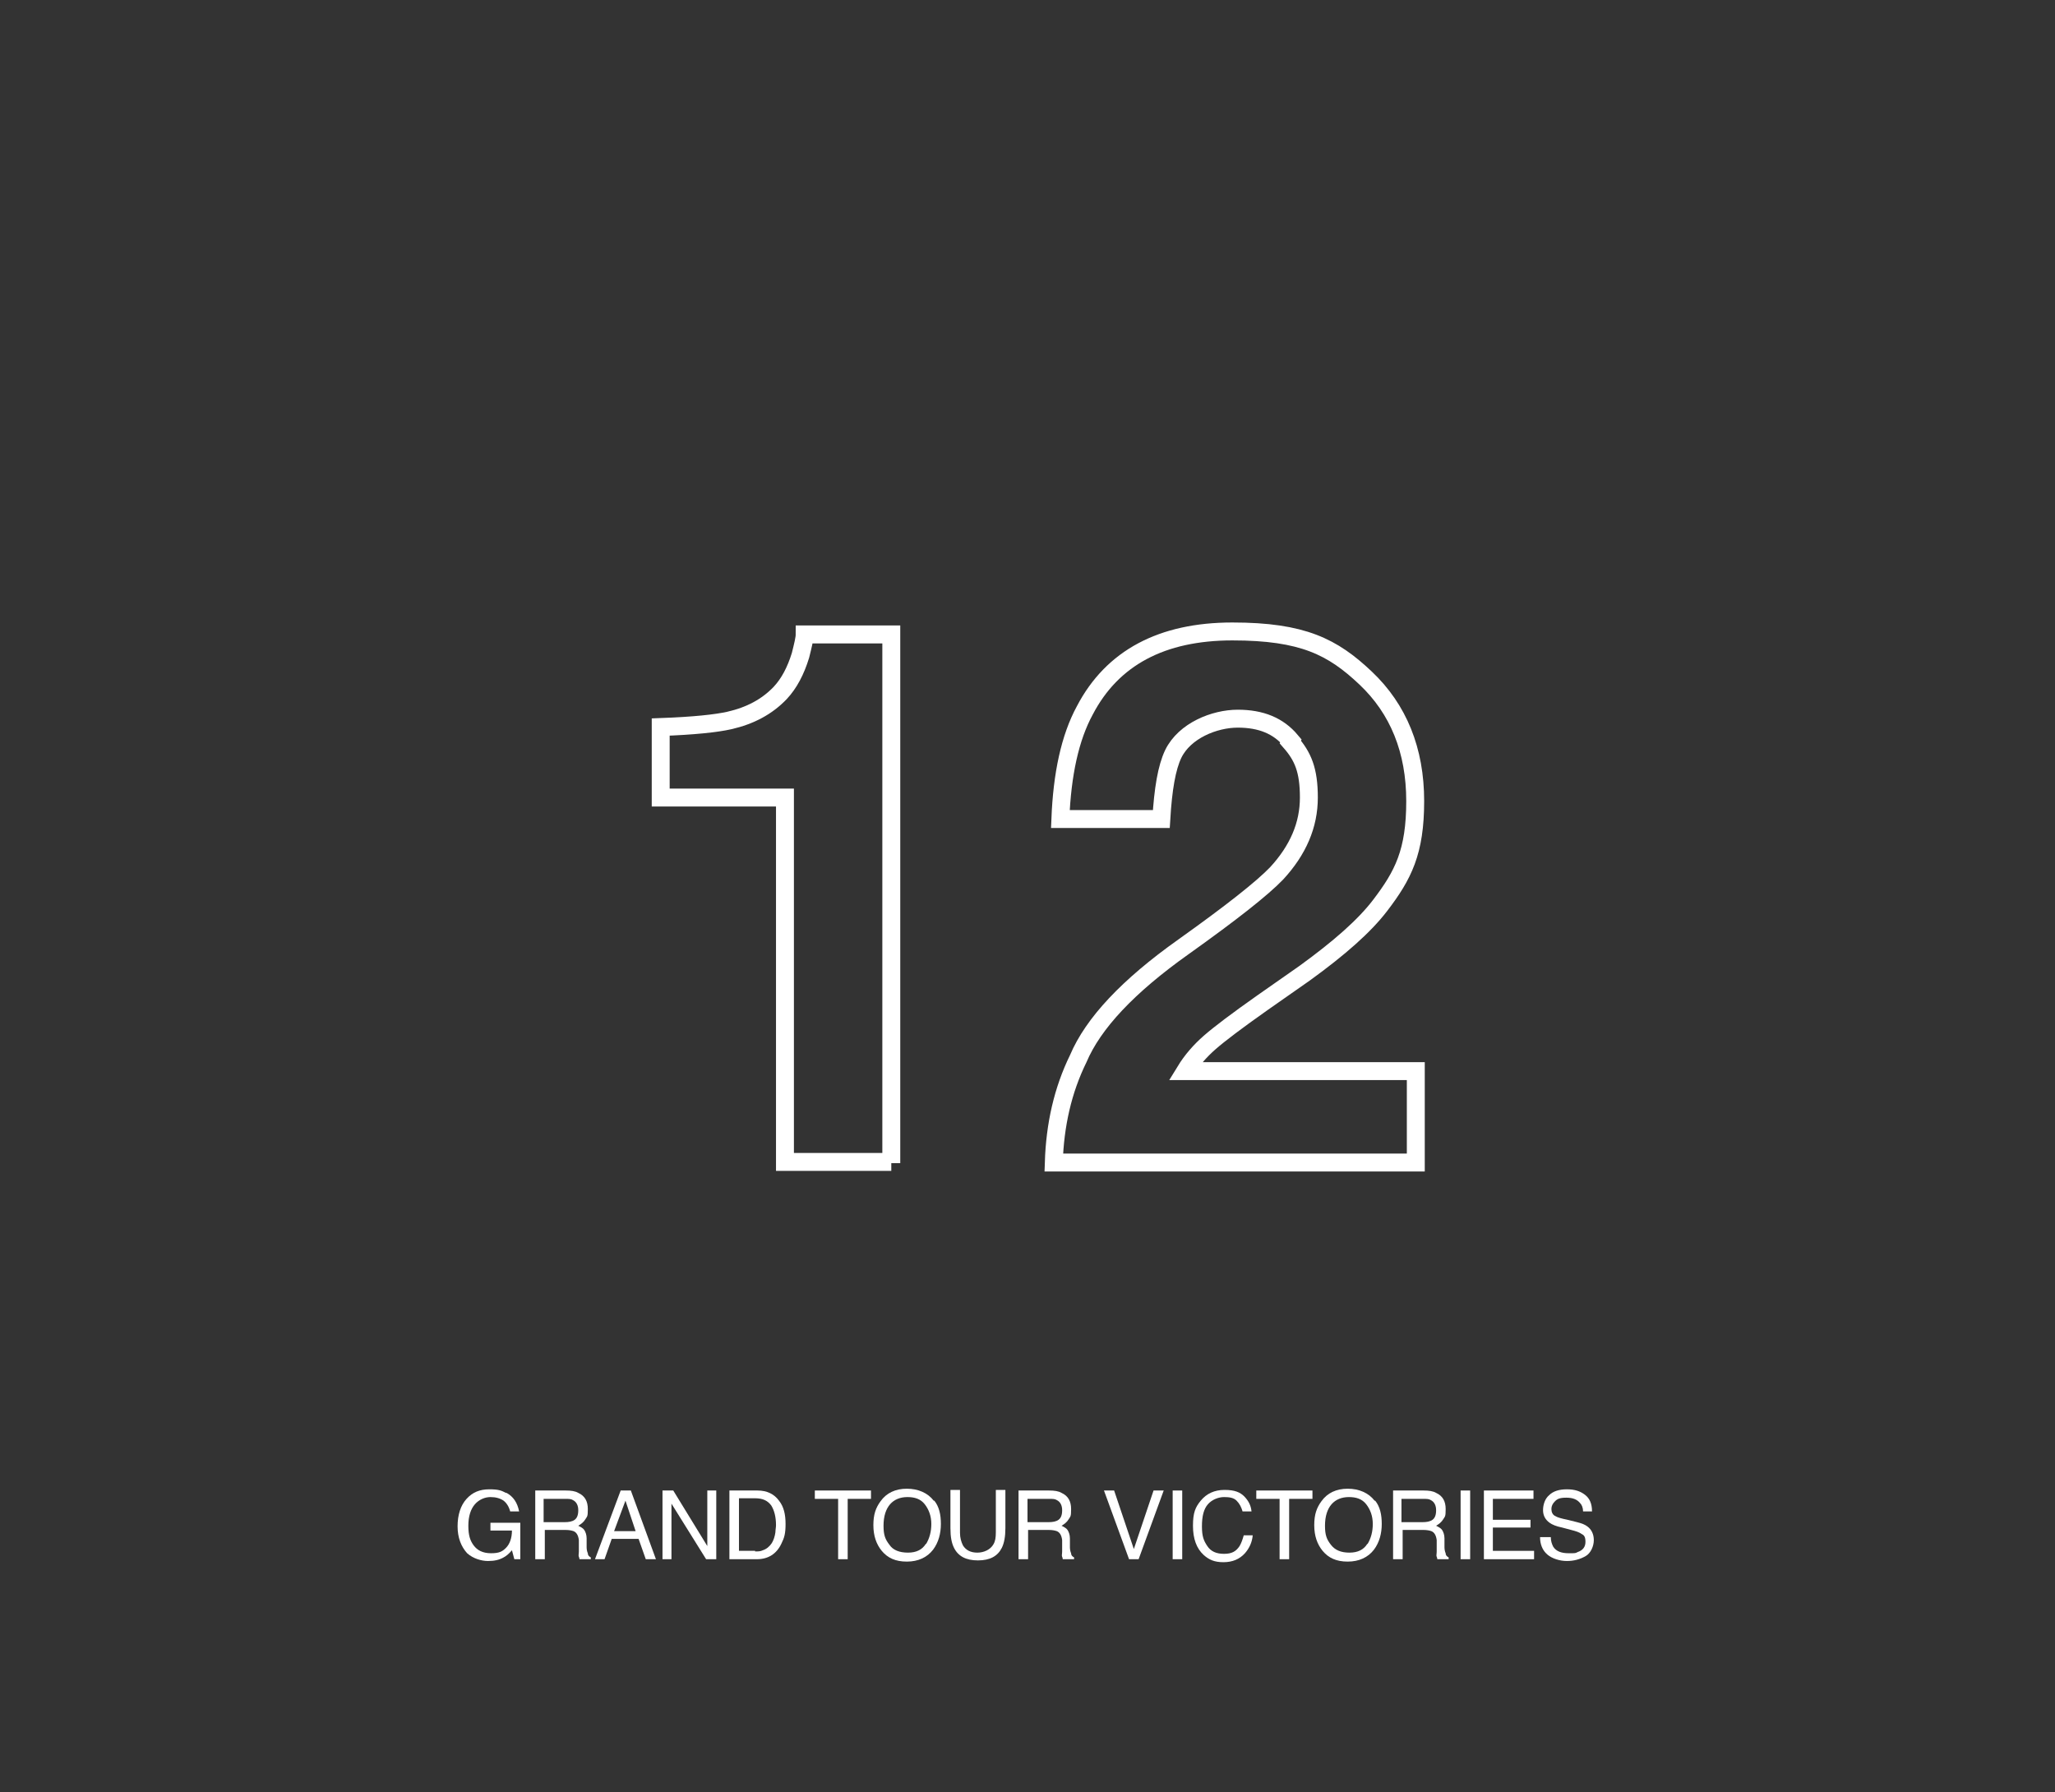 <?xml version="1.0" encoding="UTF-8"?><svg xmlns="http://www.w3.org/2000/svg" id="DESIGN" version="1.1" viewBox="0 0 344 300"><rect x="0" y="0" width="344" height="300" fill="#333333" stroke="none"/><g><path d="M149.2,194.5h-17.8v-61h-20.8v-11.8c5.5-.2,9.3-.6,11.5-1.1,3.5-.8,6.3-2.3,8.5-4.6,1.5-1.6,2.6-3.7,3.4-6.3.4-1.6.7-2.8.7-3.5h14.5v88.5Z" fill="none" stroke="#fff" stroke-miterlimit="10" stroke-width="3"/><path d="M216.1,124c-2.1-2.5-5-3.7-8.9-3.7s-8.9,2-10.8,5.9c-1.1,2.3-1.7,5.9-2,10.9h-16.9c.3-7.5,1.6-13.6,4.1-18.2,4.6-8.8,12.9-13.2,24.7-13.2s16.8,2.6,22.3,7.8c5.5,5.2,8.3,12.1,8.3,20.6s-2,12.4-5.9,17.5c-2.6,3.4-6.8,7.1-12.6,11.3l-7,4.9c-4.4,3.1-7.3,5.3-8.9,6.7-1.6,1.4-3,3-4.1,4.8h38.6v15.3h-60.6c.2-6.3,1.5-12.1,4.1-17.4,2.5-5.9,8.3-12.1,17.6-18.7,8-5.7,13.2-9.8,15.6-12.3,3.6-3.9,5.4-8.1,5.4-12.7s-1-6.9-3.1-9.3Z" fill="none" stroke="#fff" stroke-miterlimit="10" stroke-width="3"/></g><g><path d="M84.8,249.9c1.1.6,1.8,1.6,2.1,3.1h-1.5c-.2-.8-.6-1.4-1.1-1.8-.6-.4-1.3-.6-2.2-.6s-1.9.4-2.6,1.2c-.7.8-1.1,2-1.1,3.6s.3,2.5.9,3.3,1.5,1.3,2.9,1.3,1.9-.3,2.5-.9,1-1.6,1-2.9h-3.6v-1.3h5v6.1h-1l-.4-1.5c-.5.6-1,1-1.4,1.2-.7.4-1.5.6-2.6.6s-2.5-.4-3.5-1.3c-1-1.1-1.6-2.6-1.6-4.5s.5-3.5,1.5-4.6c1-1.1,2.2-1.6,3.8-1.6s2,.2,2.8.6Z" fill="#fff"/><path d="M89.5,249.5h5.2c.9,0,1.6.1,2.1.4,1.1.5,1.6,1.4,1.6,2.7s-.1,1.2-.4,1.7-.7.8-1.2,1.1c.4.2.8.4,1,.7s.4.8.4,1.4v1.5c0,.4.1.8.2,1,0,.4.3.6.5.7v.3h-1.9c0,0,0-.2-.1-.4s0-.5,0-.9v-1.9c-.1-.8-.4-1.3-.9-1.5-.3-.1-.7-.2-1.4-.2h-3.4v4.9h-1.6v-11.5ZM94.5,254.8c.7,0,1.3-.1,1.7-.4s.6-.8.6-1.6-.3-1.4-.9-1.7c-.3-.2-.7-.2-1.2-.2h-3.7v3.9h3.5Z" fill="#fff"/><path d="M103.8,249.5h1.8l4.2,11.5h-1.7l-1.2-3.4h-4.5l-1.2,3.4h-1.6l4.3-11.5ZM106.4,256.3l-1.7-5.1-1.9,5.1h3.6Z" fill="#fff"/><path d="M110.9,249.5h1.8l5.7,9.3v-9.3h1.5v11.5h-1.7l-5.8-9.3v9.3h-1.5v-11.5Z" fill="#fff"/><path d="M122.2,249.5h4.6c1.6,0,2.8.6,3.6,1.7.8,1,1.1,2.3,1.1,3.9s-.2,2.3-.7,3.3c-.8,1.7-2.2,2.6-4.1,2.6h-4.6v-11.5ZM126.4,259.7c.5,0,.9,0,1.3-.2.6-.2,1.1-.6,1.5-1.2.3-.5.5-1.1.6-1.8,0-.4.1-.8.1-1.2,0-1.4-.3-2.5-.8-3.3-.6-.8-1.4-1.2-2.7-1.2h-2.7v8.8h2.7Z" fill="#fff"/><path d="M145.8,249.5v1.4h-3.9v10.1h-1.6v-10.1h-3.9v-1.4h9.3Z" fill="#fff"/><path d="M156.4,251.2c.8,1,1.1,2.3,1.1,3.9s-.4,3.1-1.3,4.3c-1,1.3-2.5,2-4.4,2s-3.2-.6-4.2-1.8c-.9-1.1-1.4-2.5-1.4-4.3s.4-2.9,1.2-4c1-1.4,2.5-2.1,4.4-2.1s3.5.7,4.5,2ZM155,258.5c.6-1,.9-2.1.9-3.4s-.4-2.4-1.1-3.3-1.7-1.2-2.9-1.2-2.2.4-2.9,1.2-1.1,2-1.1,3.6.3,2.3,1,3.2c.6.9,1.7,1.3,3.1,1.3s2.4-.5,3-1.5Z" fill="#fff"/><path d="M160.7,249.5v7.1c0,.8.2,1.5.5,2.1.5.8,1.3,1.2,2.4,1.2s2.2-.5,2.7-1.4c.3-.5.4-1.1.4-2v-7.1h1.6v6.4c0,1.4-.2,2.5-.6,3.3-.7,1.4-2,2.1-4,2.1s-3.3-.7-4-2.1c-.4-.8-.6-1.8-.6-3.3v-6.4h1.6Z" fill="#fff"/><path d="M170.4,249.5h5.2c.9,0,1.6.1,2.1.4,1.1.5,1.6,1.4,1.6,2.7s-.1,1.2-.4,1.7-.7.8-1.2,1.1c.4.2.8.4,1,.7s.4.8.4,1.4v1.5c0,.4.1.8.2,1,0,.4.3.6.5.7v.3h-1.9c0,0,0-.2-.1-.4s0-.5,0-.9v-1.9c-.1-.8-.4-1.3-.9-1.5-.3-.1-.7-.2-1.4-.2h-3.4v4.9h-1.6v-11.5ZM175.5,254.8c.7,0,1.3-.1,1.7-.4s.6-.8.6-1.6-.3-1.4-.9-1.7c-.3-.2-.7-.2-1.2-.2h-3.7v3.9h3.5Z" fill="#fff"/><path d="M186.5,249.5l3.3,9.8,3.3-9.8h1.7l-4.2,11.5h-1.6l-4.2-11.5h1.7Z" fill="#fff"/><path d="M196.3,249.5h1.6v11.5h-1.6v-11.5Z" fill="#fff"/><path d="M208.2,250.4c.8.8,1.2,1.6,1.3,2.6h-1.5c-.2-.7-.5-1.3-1-1.8s-1.2-.6-2.1-.6-2,.4-2.7,1.2-1,2-1,3.7.3,2.4.9,3.3,1.5,1.3,2.8,1.3,2-.4,2.6-1.3c.3-.5.5-1.1.7-1.8h1.5c-.1,1.2-.6,2.2-1.3,3-.9,1-2.1,1.5-3.6,1.5s-2.4-.4-3.3-1.2c-1.2-1.1-1.8-2.7-1.8-4.9s.4-3.1,1.3-4.2c1-1.2,2.3-1.8,4-1.8s2.6.4,3.3,1.1Z" fill="#fff"/><path d="M219.7,249.5v1.4h-3.9v10.1h-1.6v-10.1h-3.9v-1.4h9.3Z" fill="#fff"/><path d="M230.2,251.2c.8,1,1.1,2.3,1.1,3.9s-.4,3.1-1.3,4.3c-1,1.3-2.5,2-4.4,2s-3.2-.6-4.2-1.8c-.9-1.1-1.4-2.5-1.4-4.3s.4-2.9,1.2-4c1-1.4,2.5-2.1,4.4-2.1s3.5.7,4.5,2ZM228.9,258.5c.6-1,.9-2.1.9-3.4s-.4-2.4-1.1-3.3-1.7-1.2-2.9-1.2-2.2.4-2.9,1.2-1.1,2-1.1,3.6.3,2.3,1,3.2,1.7,1.3,3.1,1.3,2.4-.5,3-1.5Z" fill="#fff"/><path d="M233.1,249.5h5.2c.9,0,1.6.1,2.1.4,1.1.5,1.6,1.4,1.6,2.7s-.1,1.2-.4,1.7-.7.8-1.2,1.1c.4.2.8.4,1,.7s.4.8.4,1.4v1.5c0,.4.1.8.2,1,0,.4.3.6.5.7v.3h-1.9c0,0,0-.2-.1-.4s0-.5,0-.9v-1.9c-.1-.8-.4-1.3-.9-1.5-.3-.1-.7-.2-1.4-.2h-3.4v4.9h-1.6v-11.5ZM238.1,254.8c.7,0,1.3-.1,1.7-.4s.6-.8.6-1.6-.3-1.4-.9-1.7c-.3-.2-.7-.2-1.2-.2h-3.7v3.9h3.5Z" fill="#fff"/><path d="M244.5,249.5h1.6v11.5h-1.6v-11.5Z" fill="#fff"/><path d="M248.4,249.5h8.3v1.4h-6.8v3.5h6.3v1.3h-6.3v3.9h6.9v1.4h-8.4v-11.5Z" fill="#fff"/><path d="M259.6,257.3c0,.7.2,1.2.4,1.6.5.8,1.4,1.1,2.6,1.1s1.1,0,1.5-.2c.9-.3,1.3-.9,1.3-1.7s-.2-1.1-.6-1.3c-.4-.3-1-.5-1.8-.7l-1.5-.4c-1-.2-1.7-.5-2.1-.8-.7-.5-1.1-1.2-1.1-2.1s.3-1.9,1-2.5c.7-.7,1.7-1,3-1s2.2.3,3,.9c.8.6,1.2,1.5,1.2,2.8h-1.5c0-.6-.2-1.1-.5-1.4-.5-.6-1.2-.9-2.3-.9s-1.5.2-1.9.6c-.4.4-.6.8-.6,1.3s.2,1,.7,1.2c.3.2,1,.4,2,.6l1.6.4c.8.2,1.3.4,1.7.7.7.5,1.1,1.3,1.1,2.3s-.5,2.2-1.4,2.7-1.9.8-3.1.8-2.5-.4-3.3-1.1c-.8-.7-1.2-1.7-1.2-2.9h1.5Z" fill="#fff"/></g></svg>